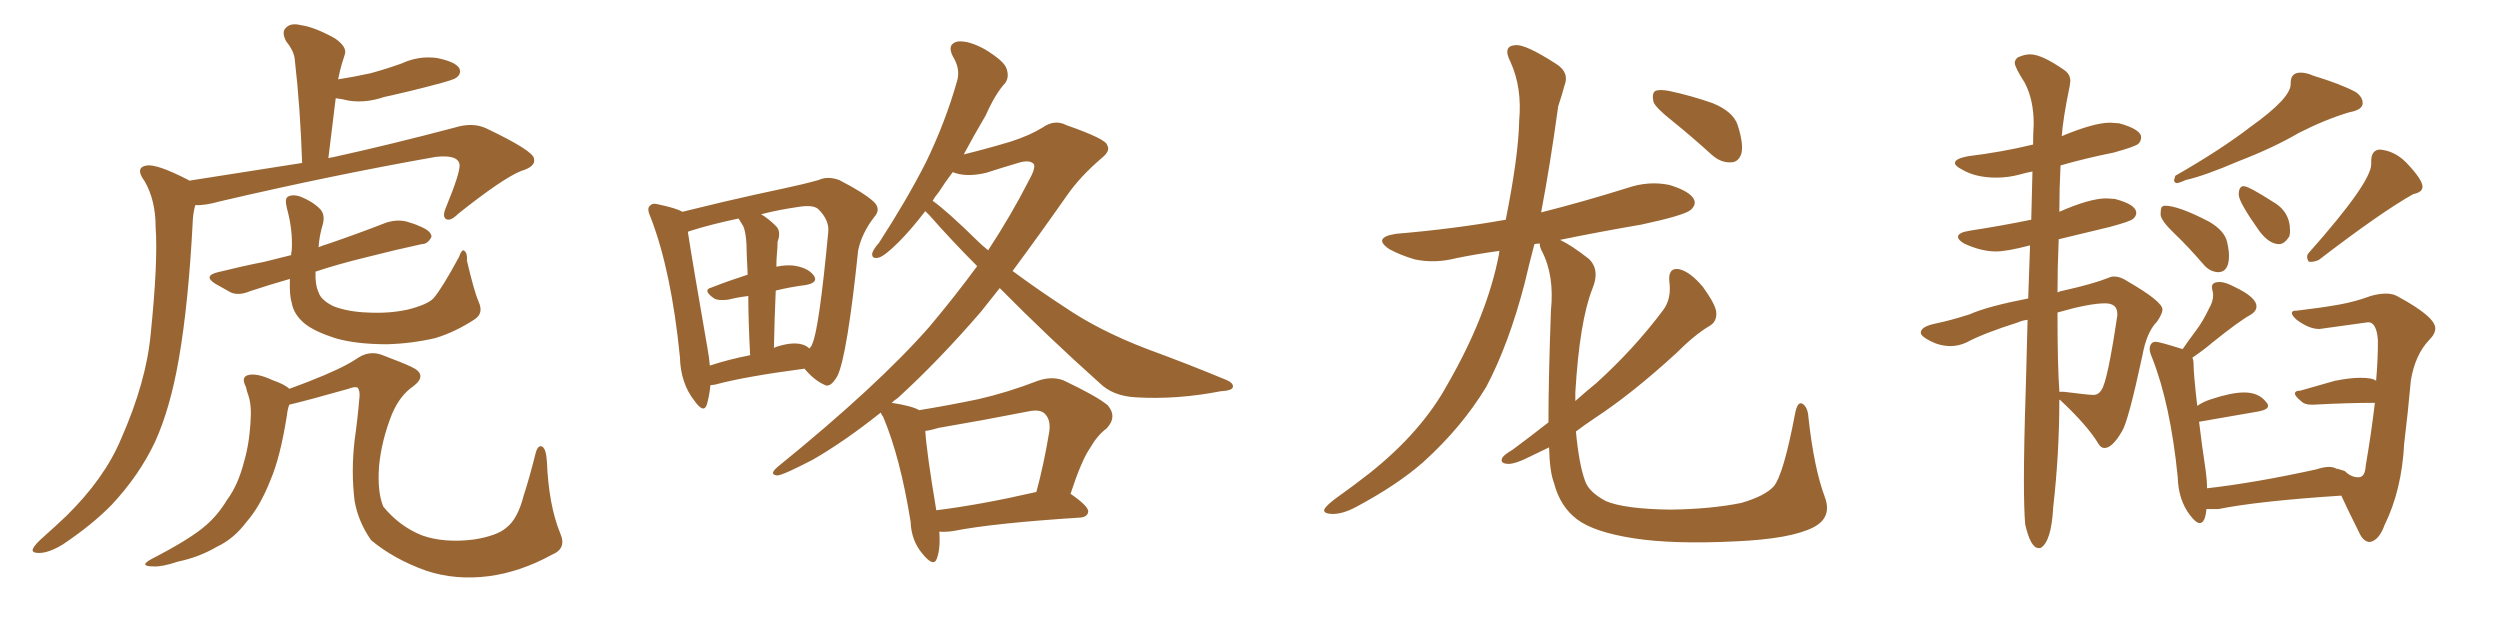 <svg xmlns="http://www.w3.org/2000/svg" xmlns:xlink="http://www.w3.org/1999/xlink" width="600" height="150"><path fill="#996633" padding="10" d="M45.41 43.36L45.41 43.36Q60.21 41.02 72.51 39.11L72.51 39.11Q72.07 25.78 70.75 14.36L70.75 14.36Q70.61 12.30 68.70 9.96L68.70 9.96Q67.53 7.76 68.55 6.74L68.55 6.74Q69.73 5.42 72.07 6.01L72.07 6.01Q75.44 6.45 80.42 9.23L80.42 9.23Q83.35 11.28 82.76 13.04L82.76 13.04Q82.47 13.92 82.03 15.38L82.03 15.38Q81.59 16.85 81.15 19.04L81.15 19.04Q84.96 18.46 88.92 17.58L88.92 17.58Q92.72 16.55 96.39 15.23L96.39 15.23Q100.49 13.33 104.88 13.92L104.88 13.92Q109.13 14.79 110.16 16.26L110.16 16.26Q110.89 17.58 109.57 18.60L109.57 18.60Q109.13 19.04 105.91 19.92L105.91 19.92Q98.88 21.83 92.14 23.29L92.14 23.29Q87.89 24.76 83.79 24.17L83.79 24.17Q82.03 23.73 80.57 23.58L80.57 23.58Q79.69 30.47 78.81 37.94L78.81 37.94Q79.39 37.79 80.27 37.65L80.27 37.65Q93.60 34.72 109.13 30.62L109.13 30.62Q113.38 29.30 116.60 30.76L116.60 30.76Q128.03 36.18 128.17 38.09L128.17 38.09Q128.61 39.99 125.10 41.02L125.10 41.02Q120.70 42.77 110.01 51.27L110.01 51.27Q108.11 53.17 107.08 52.59L107.08 52.59Q106.05 52.00 107.08 49.66L107.08 49.66Q110.45 41.46 110.30 39.55L110.30 39.55Q110.01 37.06 104.59 37.65L104.59 37.65Q79.69 42.04 52.73 48.34L52.73 48.34Q49.07 49.37 46.88 49.22L46.88 49.22Q46.44 50.68 46.29 52.59L46.29 52.59Q45.26 72.80 42.92 86.13L42.92 86.13Q40.87 98.00 37.21 106.05L37.21 106.05Q33.40 114.11 26.81 121.14L26.81 121.14Q22.27 125.83 15.09 130.66L15.09 130.66Q11.72 132.71 9.38 132.71L9.38 132.71Q7.47 132.71 7.91 131.69L7.91 131.69Q8.35 130.66 10.55 128.76L10.55 128.76Q13.18 126.42 15.97 123.78L15.97 123.78Q25.05 114.84 29.00 105.47L29.00 105.47Q35.16 91.55 36.18 79.98L36.18 79.98Q37.94 62.84 37.35 54.49L37.35 54.49Q37.35 48.05 34.72 43.51L34.72 43.51Q32.23 40.14 35.30 39.70L35.30 39.70Q37.79 39.40 44.97 43.07L44.97 43.07Q45.26 43.21 45.41 43.36ZM114.84 72.36L114.84 72.36Q116.16 75.15 113.96 76.61L113.96 76.61Q109.28 79.69 104.44 81.15L104.44 81.15Q98.73 82.47 92.87 82.62L92.87 82.62Q85.40 82.62 80.42 81.15L80.42 81.15Q75.44 79.54 73.10 77.64L73.10 77.64Q70.46 75.44 70.02 72.66L70.02 72.66Q69.43 70.90 69.58 66.94L69.58 66.94Q64.45 68.41 60.06 69.87L60.06 69.87Q57.28 71.04 55.37 70.17L55.37 70.17Q53.47 69.14 51.71 68.12L51.71 68.12Q48.63 66.21 52.29 65.33L52.29 65.33Q58.15 63.87 63.43 62.84L63.43 62.84Q66.36 62.11 69.87 61.23L69.87 61.23Q69.87 60.64 70.02 60.06L70.02 60.06Q70.31 55.22 68.85 49.95L68.85 49.95Q68.26 47.61 69.14 47.17L69.14 47.17Q70.31 46.58 72.07 47.17L72.07 47.17Q75 48.34 76.76 50.10L76.76 50.10Q78.08 51.42 77.49 53.76L77.49 53.76Q76.61 56.69 76.46 59.33L76.46 59.33Q77.49 58.89 78.96 58.45L78.96 58.45Q85.84 56.10 92.58 53.47L92.58 53.47Q95.21 52.59 97.56 53.17L97.56 53.17Q99.61 53.76 100.49 54.20L100.49 54.20Q103.56 55.37 103.56 56.84L103.56 56.84Q102.69 58.59 101.22 58.59L101.22 58.59Q95.07 59.91 87.60 61.82L87.60 61.82Q81.01 63.43 75.73 65.19L75.73 65.19Q75.59 68.26 76.46 70.17L76.46 70.17Q77.05 72.07 80.13 73.54L80.13 73.54Q83.64 74.85 88.18 75L88.18 75Q93.46 75.29 98.00 74.27L98.00 74.27Q102.54 73.10 104.00 71.63L104.00 71.63Q106.05 69.29 110.16 61.67L110.16 61.67Q110.89 59.62 111.47 60.21L111.47 60.21Q112.21 60.79 112.06 62.55L112.06 62.55Q113.82 70.02 114.84 72.36ZM132.42 133.15L132.42 133.15L132.42 133.15Q124.95 137.26 117.33 138.28L117.33 138.28Q109.28 139.31 102.25 136.96L102.25 136.96Q94.48 134.18 89.06 129.64L89.06 129.64Q85.99 125.24 85.11 120.26L85.11 120.26Q84.23 113.23 85.11 105.62L85.11 105.62Q85.84 100.49 86.28 95.21L86.28 95.21Q86.43 93.90 85.84 93.02L85.84 93.02Q85.11 92.72 83.64 93.31L83.64 93.31Q73.83 96.09 69.43 97.12L69.43 97.12Q68.99 98.29 68.85 99.76L68.85 99.76Q67.24 109.86 64.89 115.28L64.89 115.28Q62.40 121.58 59.18 125.24L59.18 125.24Q56.10 129.35 52.00 131.25L52.00 131.25Q47.75 133.74 42.77 134.77L42.77 134.77Q38.82 136.08 36.91 135.94L36.91 135.94Q33.11 135.94 36.33 134.18L36.33 134.18Q45.70 129.35 49.37 126.12L49.37 126.12Q52.29 123.63 54.49 119.97L54.49 119.97Q57.13 116.46 58.59 110.74L58.59 110.74Q60.06 105.76 60.21 99.17L60.21 99.17Q60.21 96.68 59.62 94.92L59.62 94.92Q59.18 93.75 59.03 92.87L59.03 92.87Q57.86 90.67 59.33 90.09L59.33 90.09Q61.38 89.36 65.48 91.26L65.48 91.26Q68.41 92.29 69.43 93.31L69.43 93.31Q71.48 92.58 74.12 91.55L74.12 91.55Q82.03 88.48 85.55 86.13L85.55 86.13Q88.62 83.94 91.85 85.25L91.85 85.25Q96.53 87.01 98.73 88.04L98.73 88.04Q102.83 89.94 99.17 92.72L99.17 92.72Q95.95 94.92 94.04 99.46L94.04 99.46Q91.55 105.76 90.97 111.91L90.97 111.91Q90.53 118.07 91.99 121.58L91.99 121.58Q95.80 126.27 101.22 128.47L101.22 128.47Q106.49 130.37 113.67 129.49L113.67 129.49Q119.24 128.61 121.44 126.71L121.44 126.71Q124.22 124.66 125.68 118.95L125.68 118.95Q127.15 114.40 128.61 108.54L128.61 108.54Q129.20 106.64 130.22 107.23L130.22 107.23Q131.10 107.96 131.25 110.74L131.25 110.74Q131.69 121.29 134.47 128.03L134.47 128.03Q136.08 131.69 132.42 133.15ZM170.51 92.43L170.51 92.43Q170.21 95.21 169.63 97.12L169.63 97.12Q168.90 99.32 166.70 96.24L166.70 96.24Q163.33 91.99 163.18 85.69L163.18 85.69Q161.13 65.04 156.15 52.15L156.15 52.15Q155.13 49.95 156.01 49.37L156.01 49.37Q156.59 48.63 158.06 49.07L158.06 49.07Q162.30 49.95 163.77 50.83L163.77 50.83Q168.02 49.80 173.44 48.49L173.44 48.49Q181.64 46.58 187.94 45.26L187.94 45.26Q192.77 44.24 196.44 43.21L196.44 43.21Q198.63 42.19 201.42 43.21L201.42 43.21Q207.42 46.29 209.77 48.49L209.77 48.49Q211.52 50.24 209.77 52.15L209.77 52.15Q206.84 55.96 205.96 60.06L205.96 60.06L205.96 60.06Q203.32 85.40 200.98 90.23L200.98 90.23Q199.22 93.31 197.75 92.29L197.75 92.29Q195.41 91.26 193.07 88.48L193.07 88.48Q178.71 90.38 171.68 92.29L171.68 92.29Q170.95 92.43 170.51 92.43ZM193.21 82.91L193.21 82.91Q193.80 83.20 194.24 83.64L194.24 83.64Q194.82 83.06 194.97 82.47L194.97 82.47Q196.58 78.96 198.78 55.66L198.78 55.66Q199.07 52.88 196.44 50.24L196.44 50.24Q195.26 49.07 191.60 49.66L191.60 49.66Q186.62 50.39 182.67 51.42L182.67 51.42Q184.42 52.44 186.33 54.35L186.33 54.35Q187.50 55.66 186.62 58.01L186.62 58.01Q186.62 59.33 186.47 60.79L186.47 60.79Q186.33 62.26 186.33 64.01L186.33 64.01Q188.38 63.57 190.28 63.72L190.28 63.72Q193.80 64.16 195.26 66.06L195.26 66.06Q196.58 67.82 193.36 68.41L193.36 68.41Q189.84 68.85 186.18 69.73L186.18 69.73Q185.89 76.03 185.74 83.50L185.74 83.50Q186.33 83.20 186.91 83.06L186.91 83.06Q190.87 81.88 193.21 82.91ZM170.36 87.74L170.36 87.74Q174.76 86.28 180.03 85.25L180.03 85.25Q179.59 76.76 179.59 71.04L179.59 71.04Q177.10 71.34 174.76 71.92L174.76 71.92Q172.41 72.22 171.39 71.63L171.39 71.63Q168.46 69.58 170.80 68.99L170.80 68.99Q174.90 67.38 179.44 65.92L179.44 65.92Q179.15 59.91 179.15 58.59L179.15 58.59Q179.00 55.81 178.42 54.35L178.42 54.35Q177.83 53.32 177.25 52.44L177.25 52.44Q170.36 53.91 165.82 55.37L165.82 55.37Q165.23 55.52 165.09 55.66L165.09 55.66Q166.11 62.40 169.78 83.50L169.78 83.50Q170.21 85.84 170.36 87.74ZM225.44 127.59L225.44 127.59Q225.73 131.69 224.85 134.03L224.85 134.03Q224.12 136.23 221.48 133.01L221.48 133.01Q218.70 129.79 218.55 125.24L218.55 125.24Q216.06 109.72 211.96 100.05L211.96 100.05Q211.52 99.46 211.38 99.02L211.38 99.02Q202.73 105.91 195.12 110.30L195.12 110.30Q188.09 113.96 186.62 114.11L186.62 114.11Q184.42 113.96 186.62 112.06L186.62 112.06Q210.64 92.58 223.10 78.37L223.10 78.37Q229.25 71.04 234.52 63.87L234.52 63.87Q228.52 57.86 223.10 51.71L223.10 51.71Q222.22 50.83 222.07 50.68L222.07 50.68Q218.55 55.22 215.77 58.01L215.77 58.01Q212.40 61.38 210.94 61.82L210.94 61.82Q209.18 62.26 209.33 60.79L209.33 60.79Q209.62 59.77 210.94 58.30L210.94 58.30Q217.68 47.90 222.22 38.96L222.22 38.96Q226.90 29.30 229.69 19.48L229.69 19.48Q230.57 16.55 228.66 13.48L228.66 13.48Q227.20 10.55 229.83 9.96L229.83 9.96Q232.47 9.67 236.43 11.87L236.43 11.87Q240.97 14.65 241.55 16.41L241.55 16.41Q242.29 18.46 241.26 19.92L241.26 19.92Q238.92 22.41 236.57 27.69L236.57 27.69Q233.64 32.67 231.30 37.06L231.30 37.06Q236.72 35.74 242.58 33.98L242.58 33.98Q247.12 32.52 250.20 30.62L250.20 30.62Q253.13 28.56 255.91 30.03L255.91 30.03Q265.58 33.40 265.72 34.86L265.72 34.86Q266.60 36.18 264.40 37.94L264.40 37.94Q259.28 42.33 256.20 46.73L256.20 46.73Q249.32 56.54 243.02 65.04L243.02 65.04Q249.17 69.58 255.47 73.68L255.47 73.68Q263.82 79.39 275.39 83.79L275.39 83.79Q285.35 87.45 294.14 91.11L294.14 91.11Q296.04 91.85 295.90 92.87L295.90 92.87Q295.75 93.75 292.97 93.90L292.97 93.90Q282.42 95.95 272.61 95.36L272.61 95.36Q267.04 95.07 263.82 91.85L263.82 91.85Q251.37 80.71 239.94 69.14L239.94 69.14Q237.60 72.07 235.40 74.85L235.40 74.85Q225.29 86.57 215.48 95.51L215.48 95.51Q214.60 96.09 214.01 96.68L214.01 96.68Q218.85 97.41 220.61 98.44L220.61 98.44Q227.78 97.27 234.81 95.80L234.81 95.80Q241.85 94.19 249.02 91.41L249.02 91.41Q252.39 90.23 255.18 91.26L255.18 91.26Q263.23 95.07 265.87 97.27L265.87 97.27Q268.21 100.05 265.58 102.83L265.58 102.83Q263.38 104.44 261.62 107.52L261.62 107.52Q259.57 110.45 256.93 118.51L256.93 118.51Q261.18 121.44 261.18 122.75L261.18 122.75Q261.04 124.07 259.28 124.22L259.28 124.22Q238.48 125.54 228.81 127.44L228.81 127.44Q226.90 127.73 225.44 127.59ZM224.71 122.46L224.71 122.46Q235.40 121.14 248.73 118.07L248.73 118.07Q250.49 111.62 251.81 103.71L251.81 103.71Q252.25 100.78 250.78 99.32L250.78 99.32Q249.61 98.14 246.83 98.73L246.83 98.73Q236.43 100.78 225.29 102.69L225.29 102.69Q223.39 103.27 222.07 103.42L222.07 103.42Q222.36 108.40 224.71 122.46ZM234.81 58.01L234.81 58.01L234.81 58.01Q235.84 59.03 237.16 60.06L237.16 60.06Q242.72 51.56 246.83 43.51L246.83 43.51Q248.58 40.43 248.14 39.40L248.14 39.40Q247.12 38.23 244.34 39.11L244.34 39.11Q240.82 40.14 236.72 41.46L236.72 41.46Q231.88 42.63 228.66 41.31L228.66 41.31Q226.76 43.80 225.29 46.14L225.29 46.14Q224.41 47.17 223.83 48.19L223.83 48.19Q227.20 50.54 234.81 58.01ZM401.51 29.15L401.51 29.15Q397.41 25.93 396.83 24.46L396.83 24.46Q396.39 22.41 397.27 21.83L397.27 21.83Q398.29 21.39 400.63 21.83L400.63 21.83Q406.05 23.00 411.04 24.76L411.04 24.76Q416.02 26.81 417.04 30.03L417.04 30.03Q418.51 34.57 417.92 36.91L417.92 36.91Q417.19 38.96 415.43 38.96L415.43 38.96Q413.09 39.11 410.89 37.21L410.89 37.21Q406.05 32.81 401.51 29.15ZM371.63 101.37L371.63 101.37L371.63 101.37Q371.63 90.97 372.22 74.56L372.22 74.56Q373.10 66.06 370.02 60.21L370.02 60.21Q369.43 59.03 369.58 58.45L369.58 58.45Q368.85 58.45 368.26 58.59L368.26 58.59Q366.94 63.57 365.92 67.97L365.92 67.97Q362.11 82.62 356.69 92.87L356.69 92.87Q350.83 102.54 341.60 110.89L341.60 110.89Q335.45 116.31 325.63 121.58L325.63 121.58Q322.12 123.49 319.48 123.34L319.48 123.34Q317.43 123.19 317.87 122.17L317.87 122.17Q318.46 121.14 321.09 119.24L321.09 119.24Q324.61 116.75 328.56 113.67L328.56 113.67Q341.16 103.71 347.46 92.14L347.46 92.14Q356.98 75.59 359.77 60.94L359.77 60.94Q359.77 60.35 359.91 60.21L359.91 60.21Q354.49 60.94 349.51 61.96L349.51 61.96Q344.38 63.28 339.55 62.26L339.55 62.26Q336.04 61.23 333.40 59.77L333.40 59.77Q329.30 56.98 335.16 56.10L335.16 56.10Q349.07 54.93 361.38 52.73L361.38 52.73Q364.45 37.35 364.60 29.00L364.60 29.00Q365.33 21.09 362.55 14.94L362.55 14.94Q360.50 10.99 363.72 10.84L363.72 10.84Q366.06 10.55 373.54 15.38L373.54 15.38Q376.76 17.43 375.44 20.65L375.44 20.65Q375 22.41 373.97 25.49L373.97 25.49Q372.07 39.40 369.87 50.98L369.87 50.98Q380.27 48.34 390.53 45.12L390.53 45.12Q395.65 43.36 400.63 44.38L400.63 44.38Q405.47 45.85 406.49 47.75L406.49 47.75Q407.23 49.07 405.76 50.39L405.76 50.39Q404.15 51.71 393.90 53.91L393.90 53.91Q383.64 55.66 374.41 57.57L374.41 57.57Q377.20 58.89 381.30 62.11L381.30 62.11Q384.08 64.75 382.18 69.29L382.18 69.29Q379.10 77.05 378.08 94.19L378.08 94.19Q378.08 95.21 378.08 96.24L378.08 96.24Q380.71 93.90 383.06 91.99L383.06 91.99Q392.14 83.79 399.17 74.41L399.17 74.41Q401.22 71.63 400.63 67.53L400.63 67.53Q400.34 64.16 402.98 64.60L402.98 64.60Q405.62 65.19 408.69 68.85L408.69 68.85Q411.77 73.10 411.91 75L411.91 75Q412.06 77.20 410.30 78.22L410.30 78.22Q406.79 80.27 402.25 84.81L402.25 84.81Q391.70 94.48 382.76 100.34L382.76 100.34Q380.13 102.10 378.22 103.56L378.22 103.56Q378.96 111.47 380.42 115.43L380.42 115.43Q381.30 118.07 385.40 120.26L385.40 120.26Q389.94 122.17 400.93 122.31L400.93 122.31Q410.74 122.17 417.92 120.70L417.92 120.70Q423.49 119.09 425.68 116.75L425.68 116.75Q428.03 113.96 430.81 99.32L430.81 99.32Q431.40 96.09 432.71 96.97L432.71 96.97Q433.89 97.85 434.03 100.20L434.03 100.20Q435.35 112.35 437.99 119.38L437.99 119.38Q439.75 124.22 435.21 126.56L435.21 126.56Q429.79 129.35 416.46 129.93L416.46 129.93Q401.51 130.66 392.14 129.20L392.14 129.20Q382.62 127.73 378.52 124.66L378.52 124.66Q374.41 121.58 372.95 115.87L372.95 115.87Q371.92 113.23 371.78 107.37L371.78 107.37Q369.58 108.40 367.82 109.28L367.82 109.28Q363.57 111.47 361.82 111.33L361.82 111.33Q359.77 111.18 360.64 109.72L360.64 109.72Q361.23 108.98 362.99 107.96L362.99 107.96Q367.53 104.59 371.63 101.37ZM489.26 131.54L489.70 131.54Q492.33 130.08 492.77 121.73L492.77 121.73Q494.24 108.84 494.24 95.95L494.24 95.95L494.38 95.95Q500.98 102.10 503.61 106.49L503.61 106.49Q504.20 107.52 505.08 107.52L505.08 107.52Q506.98 107.52 509.33 103.42L509.33 103.42Q510.79 101.07 514.16 85.40L514.16 85.40Q515.19 79.69 517.68 77.20L517.68 77.20Q518.99 75.29 518.99 74.27L518.99 74.27Q518.99 72.36 510.64 67.53L510.64 67.53Q508.89 66.36 507.42 66.36L507.42 66.36Q506.69 66.36 506.10 66.65L506.10 66.65Q502.44 68.12 495.26 69.73L495.26 69.73Q494.38 69.87 493.80 70.17L493.80 70.17Q493.80 64.31 494.09 57.42L494.09 57.42L506.25 54.49Q511.23 53.17 511.96 52.51Q512.70 51.86 512.70 51.12L512.70 51.12Q512.70 49.07 507.57 47.75L507.57 47.75L505.52 47.61Q501.56 47.61 494.24 50.83L494.24 50.83Q494.24 45.41 494.53 39.70L494.53 39.70Q500.68 37.94 507.28 36.62L507.28 36.62Q512.55 35.16 513.21 34.50Q513.87 33.84 513.87 32.96L513.87 32.96Q513.87 31.05 508.59 29.59L508.59 29.59L506.40 29.44Q502.59 29.44 494.82 32.67L494.82 32.67Q495.12 28.42 496.73 20.65L496.73 20.65L496.88 19.48Q496.88 17.72 495.26 16.70L495.26 16.70Q489.99 13.04 487.21 13.04L487.21 13.04Q485.89 13.04 484.28 13.77L484.28 13.77Q483.54 14.36 483.54 15.09L483.54 15.09Q483.54 16.11 485.89 19.78L485.89 19.78Q488.09 23.88 488.09 29.74L488.09 29.74Q487.94 32.08 487.94 34.72L487.94 34.72L487.79 34.72Q480.62 36.47 472.27 37.50L472.27 37.50Q469.19 38.09 469.19 39.11L469.19 39.11Q469.19 39.84 470.95 40.72L470.95 40.72Q474.17 42.63 479.15 42.63L479.15 42.63Q481.93 42.63 484.72 41.89L484.72 41.89Q486.18 41.46 487.79 41.16L487.79 41.16L487.50 52.73Q480.32 54.20 472.71 55.37L472.71 55.37Q469.92 55.81 469.92 56.84L469.92 56.84Q469.92 57.57 471.39 58.45L471.39 58.45Q475.49 60.35 479.00 60.35L479.00 60.35Q481.64 60.35 487.21 58.89L487.21 58.89L486.77 71.63Q476.95 73.54 472.71 75.44L472.71 75.44Q468.16 76.90 464.58 77.64Q460.99 78.37 460.99 79.83L460.99 79.83Q460.99 80.71 463.33 81.88Q465.67 83.06 468.16 83.06L468.16 83.06Q470.07 83.06 471.97 82.18L471.97 82.18Q476.07 79.98 484.42 77.34L484.42 77.34Q485.30 76.90 486.62 76.76L486.62 76.76L486.18 93.46Q485.74 106.79 485.74 115.14L485.74 115.14Q485.74 122.17 486.04 125.83L486.04 125.83Q487.35 131.54 489.26 131.54L489.26 131.54ZM502.44 94.78L502.44 94.78Q501.27 94.78 495.41 94.04L495.41 94.04L494.24 94.04L494.24 93.75Q493.80 87.89 493.80 75L493.80 75Q501.42 72.80 505.22 72.80L505.22 72.80Q508.15 72.80 508.15 75.29L508.15 75.29L508.15 75.73Q505.81 91.55 504.35 93.60L504.35 93.60Q503.61 94.78 502.44 94.78ZM522.36 43.95L522.36 43.95Q522.95 43.95 524.56 43.21L524.56 43.21Q529.10 42.19 537.30 38.67L537.30 38.67Q545.65 35.45 551.66 31.93L551.66 31.93Q557.96 28.71 563.82 26.95L563.82 26.95Q567.04 26.37 567.04 24.76L567.04 24.76Q567.04 23.29 565.43 22.12L565.43 22.12Q561.91 20.21 555.18 18.16L555.18 18.16Q553.56 17.43 552.10 17.43L552.10 17.43Q549.76 17.43 549.76 19.92L549.76 19.92L549.76 20.21Q549.76 23.58 540.09 30.47L540.09 30.47Q533.06 35.89 522.07 42.19L522.07 42.19L521.78 43.21Q521.78 43.80 522.36 43.95ZM554.15 62.84L554.59 62.84Q555.47 62.84 556.49 62.40L556.49 62.40Q571.58 50.83 579.20 46.58L579.20 46.58Q581.40 46.14 581.40 44.82L581.40 44.82Q581.40 43.07 577.44 38.96L577.44 38.96Q574.66 36.18 571.14 35.89L571.14 35.89Q569.09 36.04 569.09 38.67L569.09 38.67L569.09 39.40Q569.09 43.80 554.15 60.64L554.15 60.64Q553.71 61.08 553.71 61.67L553.71 61.67Q553.71 62.26 554.15 62.84L554.15 62.84ZM546.97 58.59L546.97 58.59Q548.29 58.59 549.46 56.69L549.46 56.69Q549.61 56.10 549.61 55.37L549.61 55.37Q549.61 50.68 545.36 48.34L545.36 48.34Q539.65 44.68 538.48 44.68L538.48 44.68Q537.30 44.68 537.30 46.73L537.30 46.73Q537.30 48.49 542.29 55.52L542.29 55.52Q544.63 58.59 546.97 58.59ZM532.32 65.33L532.32 65.33Q534.96 65.33 534.96 61.38L534.96 61.38Q534.96 60.06 534.52 58.15L534.52 58.15Q533.94 55.37 530.13 53.17L530.13 53.17Q522.80 49.37 519.58 49.37L519.58 49.37Q519.29 49.37 518.92 49.58Q518.55 49.80 518.55 51.56L518.55 51.56Q518.70 53.03 521.92 56.10Q525.15 59.18 528.81 63.43L528.81 63.43Q530.27 65.19 532.32 65.33ZM568.80 130.08L568.80 130.08Q571.00 129.64 572.31 125.98L572.31 125.98Q576.42 117.63 577.00 106.49L577.00 106.49Q577.88 99.32 578.61 91.26L578.61 91.26Q579.64 85.11 583.01 81.59L583.01 81.59Q584.47 80.13 584.47 78.81L584.47 78.81Q584.47 76.03 575.54 71.19L575.54 71.19Q574.37 70.46 572.61 70.46L572.61 70.46Q571.00 70.46 568.95 71.04L568.95 71.04Q565.43 72.36 561.40 73.10Q557.37 73.83 551.22 74.56L551.22 74.56L550.93 74.56Q550.05 74.56 550.05 75.15L550.05 75.15Q550.05 75.73 551.22 76.76L551.22 76.76Q554.15 78.96 556.64 78.96L556.64 78.96L568.36 77.34Q570.41 77.34 570.70 81.74L570.70 81.74Q570.70 86.57 570.26 91.41L570.26 91.41Q569.53 90.67 566.46 90.67L566.46 90.67Q563.96 90.67 560.30 91.41L560.30 91.41L552.10 93.75Q550.78 93.75 550.78 94.48L550.78 94.48Q550.78 95.07 552.39 96.39L552.39 96.39Q553.13 97.12 554.74 97.12L554.74 97.12L555.32 97.12Q563.38 96.68 569.97 96.68L569.97 96.68Q569.09 104.15 567.77 111.77L567.77 111.77Q567.63 114.55 566.02 114.55L566.02 114.55Q564.26 114.55 562.79 113.09L562.79 113.09Q562.65 112.94 560.74 112.50L560.74 112.50Q561.47 112.50 561.62 112.65L561.62 112.65L560.74 112.50Q560.01 112.06 558.98 112.06L558.98 112.06Q557.67 112.06 555.91 112.65L555.91 112.65Q541.26 115.87 529.69 117.19L529.69 117.19Q529.69 115.28 529.39 113.09L529.39 113.09Q528.37 106.35 527.78 101.22L527.78 101.22L542.14 98.73Q544.34 98.29 544.34 97.41L544.34 97.41Q544.34 96.97 543.90 96.53L543.90 96.53Q542.14 94.19 538.62 94.19L538.62 94.19Q535.55 94.19 530.71 95.80L530.71 95.80Q528.81 96.39 527.34 97.41L527.34 97.41Q526.46 89.79 526.46 87.45L526.46 87.45Q526.46 86.43 526.17 85.84L526.17 85.84Q528.96 83.94 531.01 82.18L531.01 82.18Q537.60 76.90 540.09 75.59L540.09 75.59Q541.55 74.71 541.55 73.54L541.55 73.54Q541.55 71.34 536.28 68.85L536.28 68.85Q534.08 67.68 532.76 67.68L532.76 67.68Q530.86 67.68 530.86 68.85L530.86 68.85Q530.86 69.29 531.01 69.80Q531.15 70.31 531.15 70.90L531.15 70.90Q531.15 72.36 530.13 74.12L530.13 74.12Q528.66 77.20 527.05 79.32Q525.44 81.45 523.83 83.79L523.83 83.79Q518.26 82.03 517.38 82.03L517.38 82.03Q516.65 82.03 516.28 82.54Q515.92 83.06 515.92 83.79L515.92 83.79Q515.92 84.52 516.50 85.84L516.50 85.84Q520.90 96.97 522.66 114.55L522.66 114.55Q522.80 119.97 525.59 123.63L525.59 123.63Q527.05 125.54 527.93 125.54L527.93 125.54Q529.25 125.54 529.54 122.17L529.54 122.17L532.47 122.17Q541.85 120.26 561.91 118.95L561.91 118.95Q563.38 122.17 566.16 127.73L566.16 127.73Q567.19 130.08 568.80 130.08Z"/></svg>